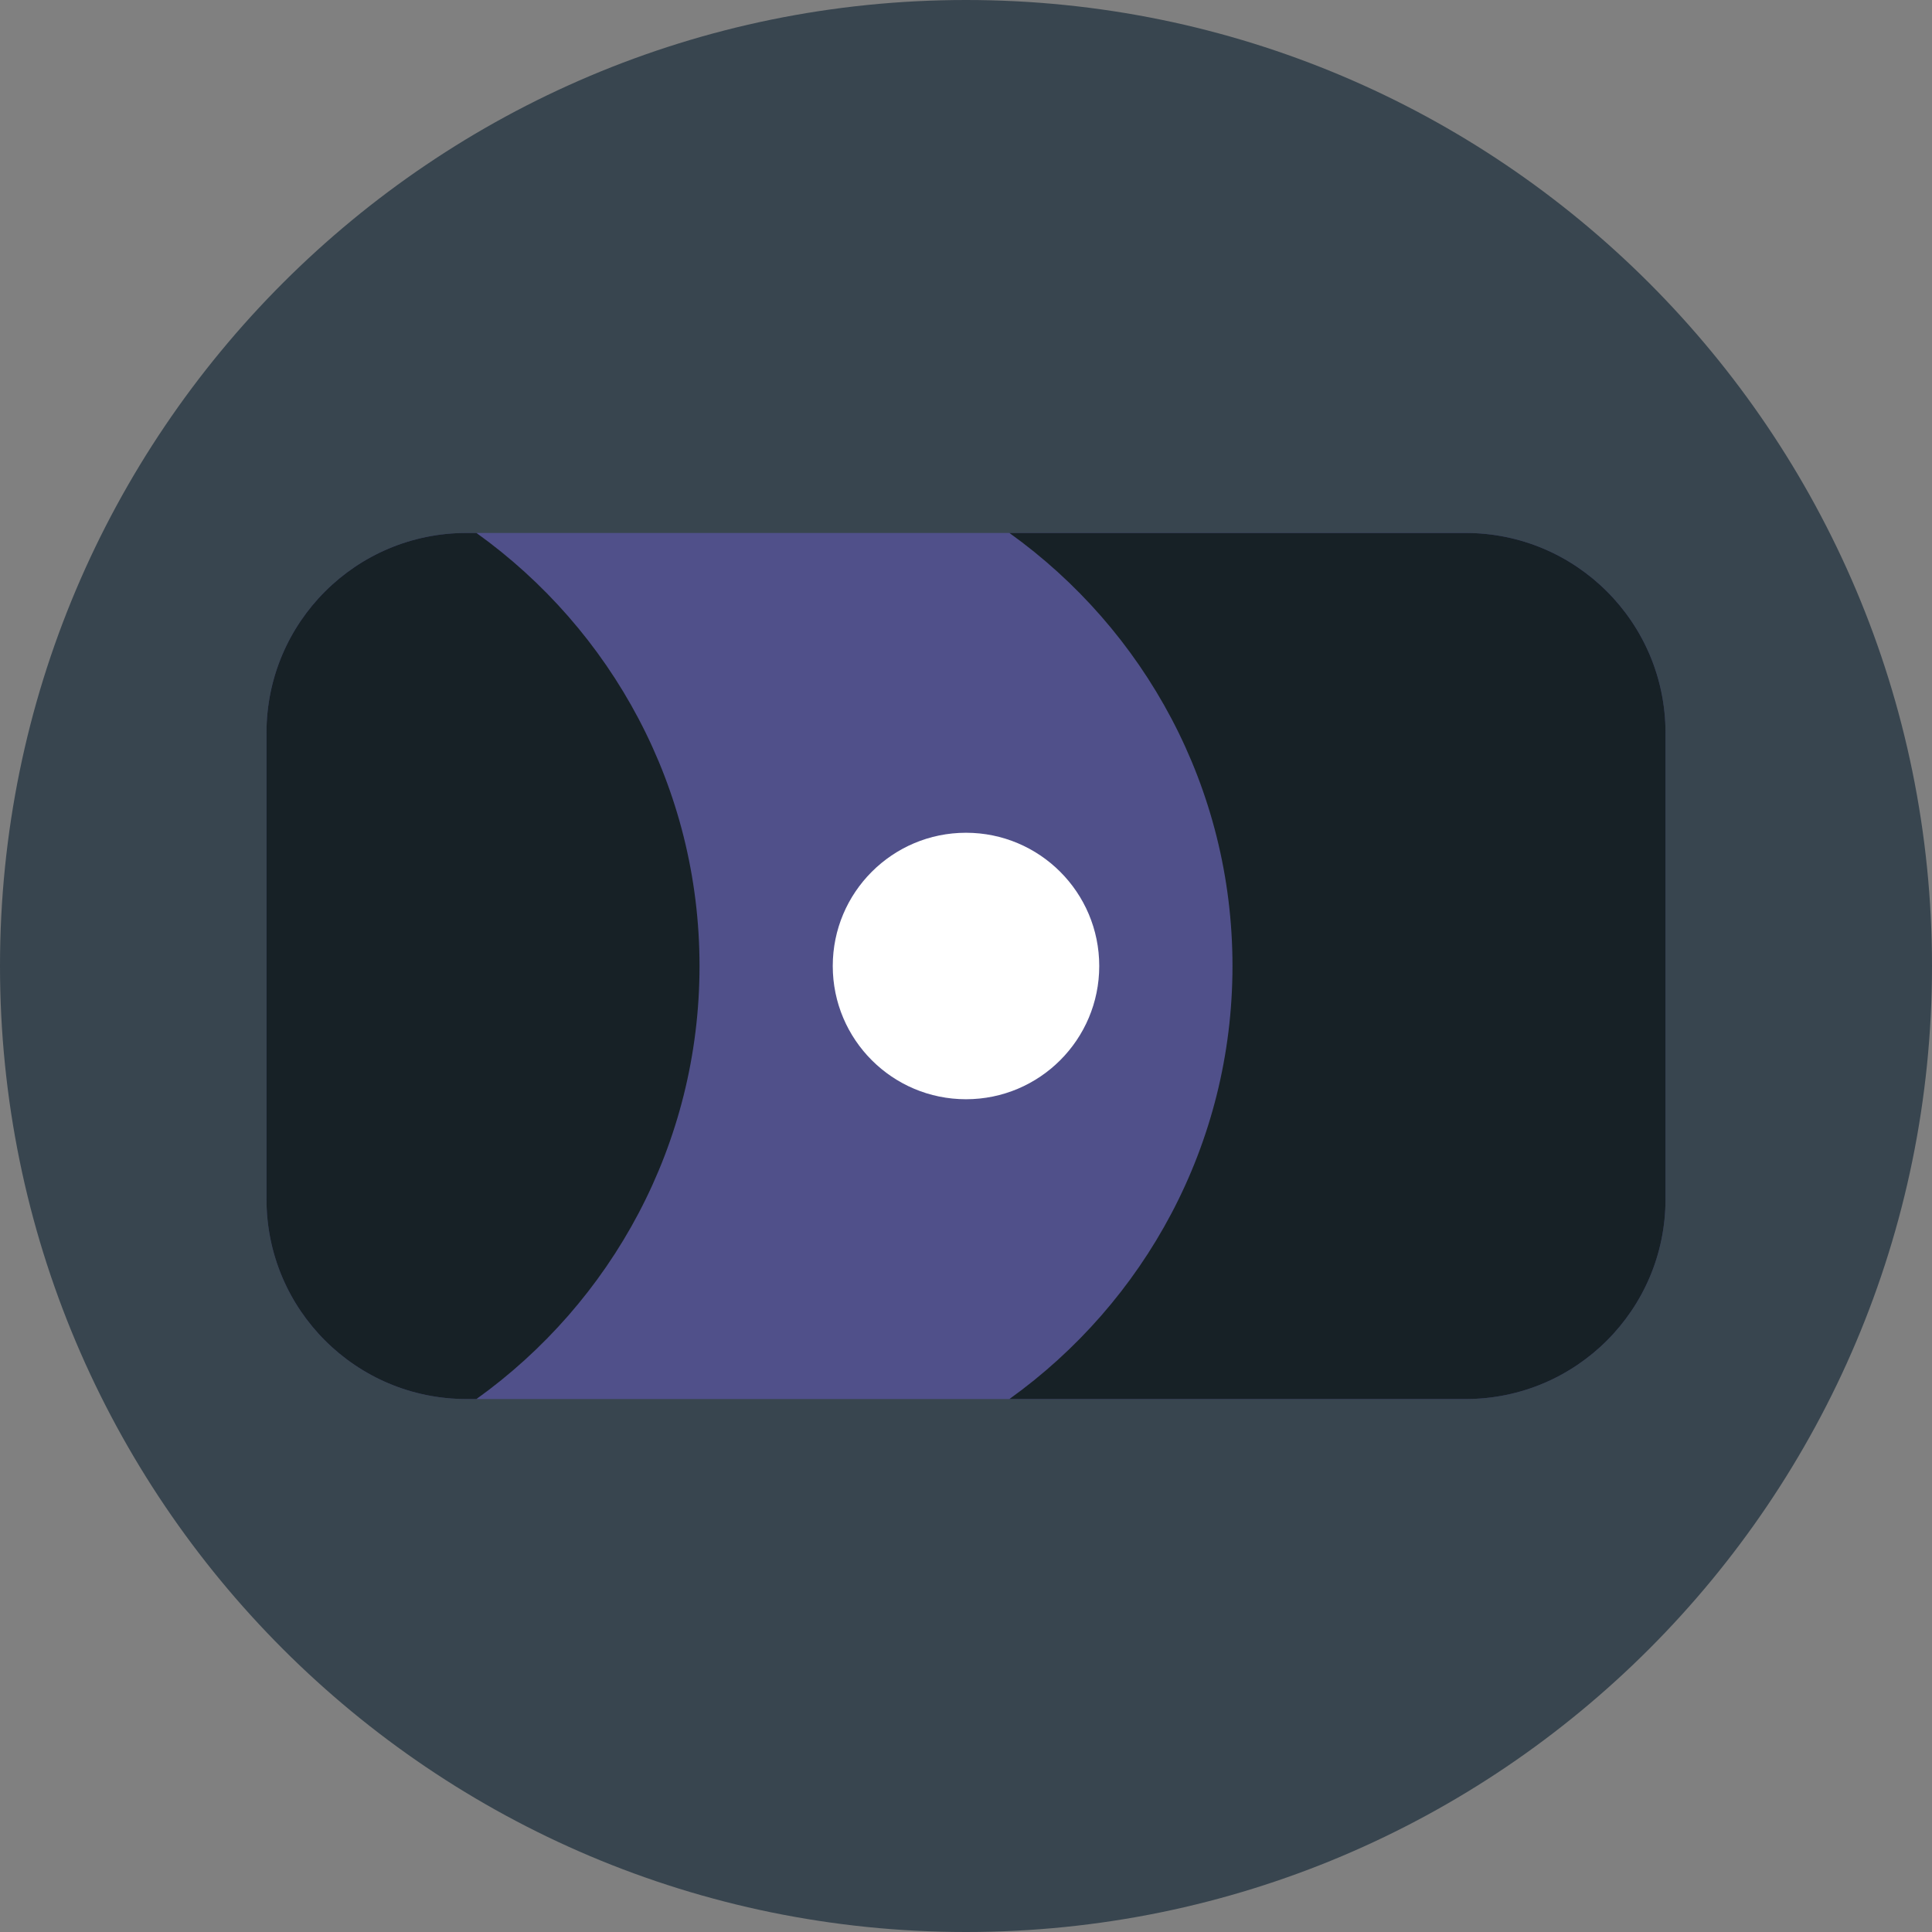 <?xml version="1.0" encoding="iso-8859-1"?>
<!-- Uploaded to: SVG Repo, www.svgrepo.com, Generator: SVG Repo Mixer Tools -->
<svg height="800px" width="800px" version="1.1" id="Layer_1" xmlns="http://www.w3.org/2000/svg" xmlns:xlink="http://www.w3.org/1999/xlink" 
	 viewBox="0 0 512 512" xml:space="preserve">
<rect x="0" y="0" width="512" height="512" fill="#808080" stroke="none"/>
<g>
	<path style="fill:#38454F;" d="M512,256c0,141.383-114.617,256-256,256S0,397.383,0,256S114.617,0,256,0S512,114.617,512,256"/>
	<path style="fill:#50508A;" d="M388.414,370.759H123.586c-29.255,0-52.966-23.711-52.966-52.966V194.207
		c0-29.255,23.711-52.966,52.966-52.966h264.828c29.255,0,52.966,23.711,52.966,52.966v123.586
		C441.379,347.048,417.668,370.759,388.414,370.759"/>
	<g>
		<path style="fill:#172126;" d="M70.621,194.207v123.586c0,29.255,23.711,52.966,52.966,52.966h2.675
			c35.752-25.626,59.118-67.416,59.118-114.759s-23.367-89.132-59.118-114.759h-2.675C94.332,141.241,70.621,164.952,70.621,194.207
			"/>
		<path style="fill:#172126;" d="M441.379,317.793V194.207c0-29.255-23.711-52.966-52.966-52.966H267.502
			c35.752,25.626,59.118,67.416,59.118,114.759s-23.367,89.132-59.118,114.759h120.911
			C417.668,370.759,441.379,347.048,441.379,317.793"/>
	</g>
	<path style="fill:#FFFFFF;" d="M291.31,256c0,19.5-15.81,35.31-35.31,35.31S220.69,275.5,220.69,256s15.81-35.31,35.31-35.31
		S291.31,236.5,291.31,256"/>
</g>
</svg>
